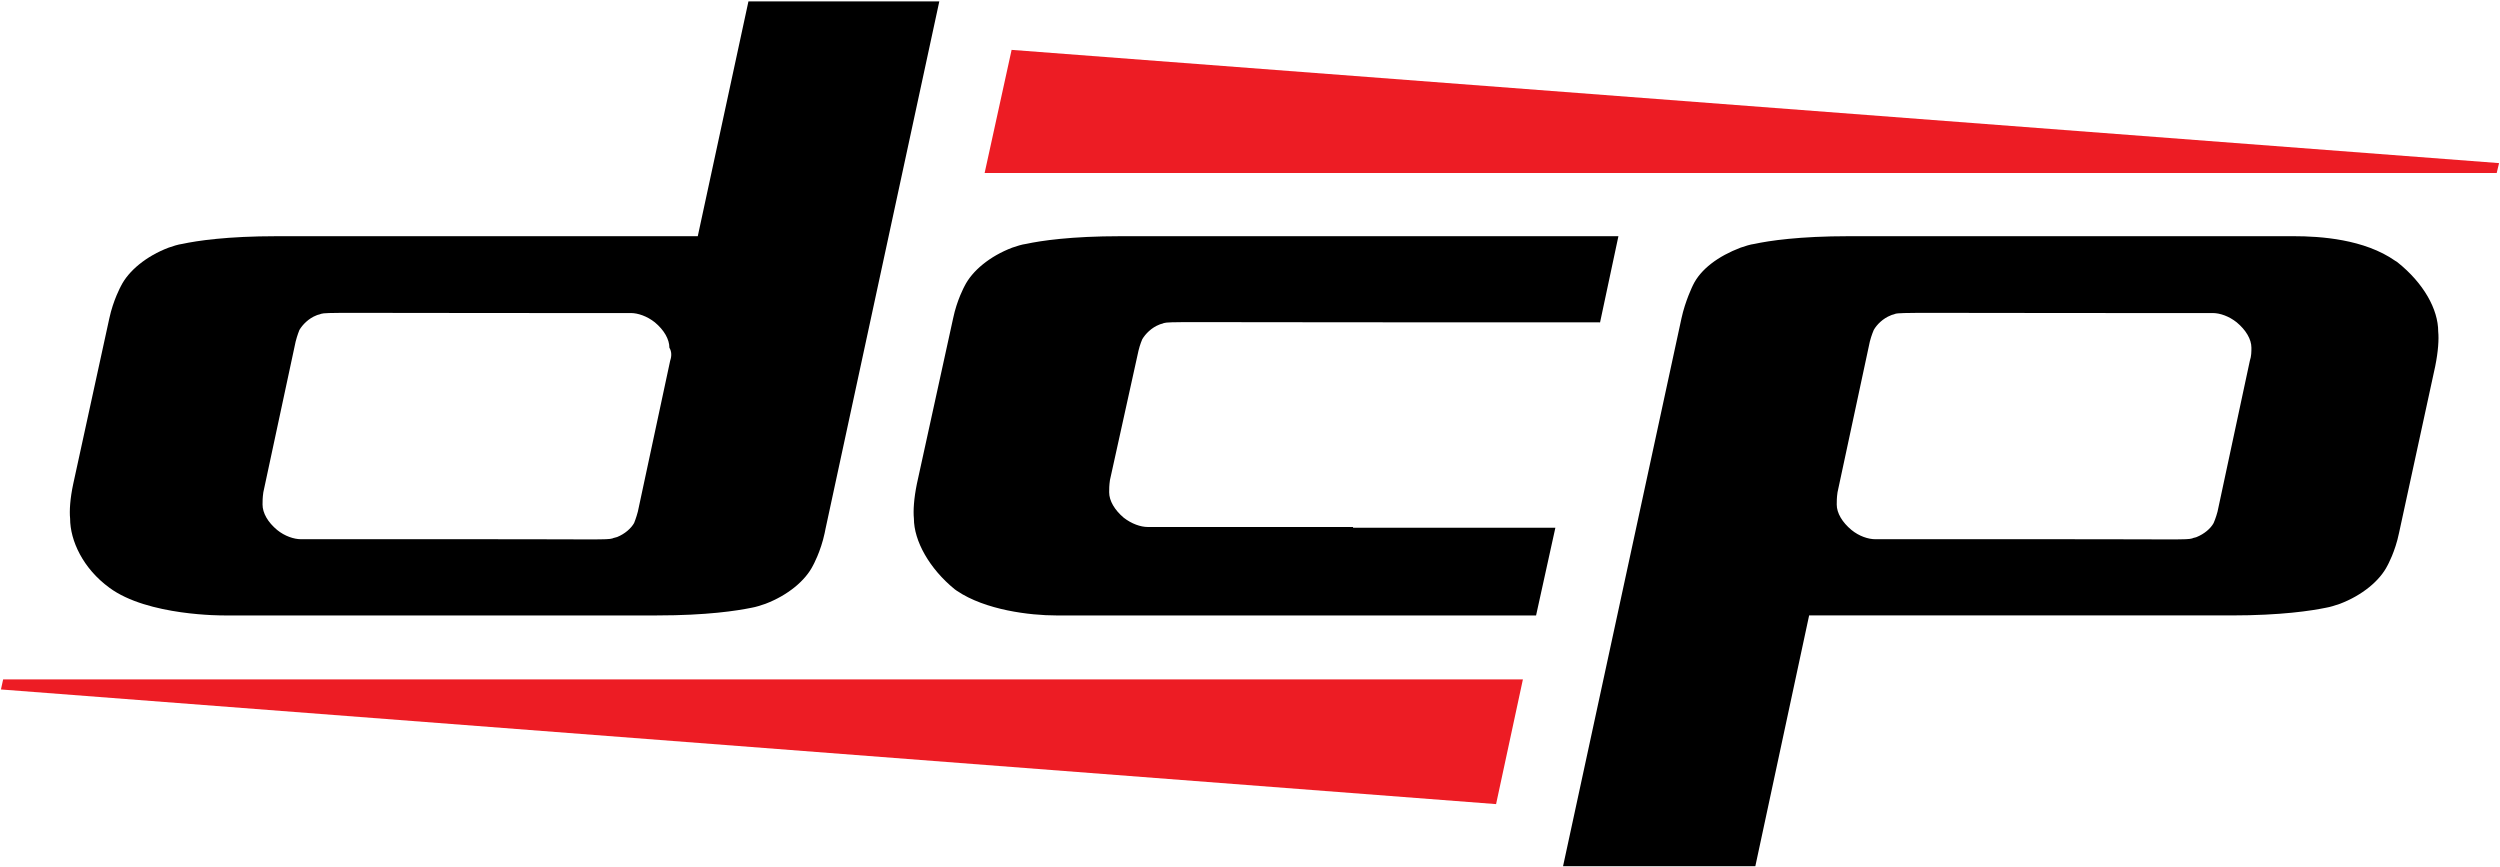 <svg version="1.2" xmlns="http://www.w3.org/2000/svg" viewBox="0 0 1594 553" width="1594" height="553">
	<title>DCP-logo-svg</title>
	<style>
		.s0 { fill: #ed1c24 } 
		.s1 { fill: #000000 } 
	</style>
	<path id="Layer" class="s0" d="m1593.4 104l-1.5 6.3h-964.1l17.2-78.5zm-639.5 408.7l-953.3-73.1 1.4-6.4h969z"/>
	<path id="Layer" fill-rule="evenodd" class="s1" d="m598.9 0.9l-72.6 336.5-0.5 2.5c-2.5 11.8-7.4 20.6-7.4 20.6-4.9 9.8-16.2 19.1-30.4 24.5-2.9 1-5.9 2-8.8 2.5-9.3 1.9-28.4 4.9-60.3 4.9h-276.1c0 0-48.6 0.5-73.1-17.7-16.7-12.2-25-29.9-25-44.1-0.5-4.9 0-12.8 2-22.1l23-105.5c2.5-11.7 7.4-20.6 7.4-20.6 4.9-9.8 16.2-19.1 30.4-24.5 2.9-1 5.9-2 8.8-2.4 9.3-2 28.5-4.9 60.3-4.9h268.3l32.3-149.7zm-172.1 220.8c0-5.4-3.4-11.3-9.3-16.2-4.9-3.9-10.8-5.9-15.2-5.9h-54.4c-132.9 0-139.8-0.5-143.2 0.5-1 0.5-2 0.5-3 1-4.9 1.9-8.8 5.9-10.8 9.3 0 0-1.4 3.4-2.4 7.4l-20.6 96.1c-0.5 3.4-0.5 5.9-0.5 7.8 0 5.4 3.4 11.3 9.3 16.2 4.9 4 10.8 5.9 15.2 5.9h115.3c73.5 0 79.9 0.5 83.3-0.5 1-0.5 2-0.5 3-0.9 4.9-2 8.8-5.4 10.8-8.9 0 0 1.4-3.4 2.4-7.3l20.6-96.2c1-2.9 1-5.9-0.5-8.3z"/>
	<path id="Layer" fill-rule="evenodd" class="s1" d="m1554.6 211.4c0.5 4.9 0 12.7-1.9 22.1l-23.1 106.4c-2.4 11.8-7.3 20.6-7.3 20.6-4.9 9.8-16.2 19.1-30.4 24.5-3 1-5.9 2-8.9 2.5-9.3 1.9-28.4 4.9-60.3 4.9h-269.2l-34.3 159.9h-122.6l75.5-349.3c2.4-11.2 7.3-21.1 7.3-21.1 4.9-10.3 16.2-18.6 30.4-24 3-1 5.9-2 8.9-2.4 9.3-2 28.4-4.9 60.3-4.9h283.4c17.2 0 45.1 1.9 64.8 15.7 0.5 0.4 0.9 0.4 1.4 0.9 16.7 13.3 26 30 26 44.2zm-119.1 10.3c0-5.4-3.5-11.3-9.4-16.2-4.9-3.9-10.7-5.9-15.2-5.9h-54.9c-132.9 0-144.2-0.5-147.6 0.5-1 0.5-2 0.5-2.9 1-4.9 1.9-8.9 5.9-10.8 9.3 0 0-1.5 3.4-2.5 7.4l-20.6 96.1c-0.5 3.4-0.5 5.9-0.5 7.8 0 5.4 3.5 11.3 9.4 16.2 4.9 4 10.7 5.9 15.2 5.9h118.6c73.6 0 80 0.5 83.4-0.5 1-0.5 2-0.5 2.9-0.9 4.9-2 8.9-5.4 10.8-8.9 0 0 1.5-3.4 2.5-7.3l20.6-96.2c1-2.9 1-5.9 1-8.3zm-415.4-16.2h-134.9c-132.9 0-139.7-0.5-143.2 0.5-0.9 0.5-1.9 0.5-2.9 1-4.9 1.9-8.8 5.9-10.8 9.3 0 0-1.5 3.4-2.4 7.3l-18.2 82.5c-0.5 3.4-0.5 5.8-0.5 7.8 0 5.4 3.5 11.3 9.3 16.2 5 3.9 10.8 5.9 15.2 5.9 5.9 0 125.6 0 131 0v0.5h129l-12.3 55.9h-306c-16.7 0-45.1-3.4-63.3-15.7-0.5-0.5-0.9-0.5-1.4-1-16.2-13.2-26-30.9-26-45.1-0.5-4.9 0-12.8 1.9-22.1l23.1-105.5c2.4-11.7 7.3-20.6 7.3-20.6 4.9-9.8 16.2-19.1 30.4-24.5 3-1 5.9-2 8.9-2.4 9.3-2 28.4-4.9 60.3-4.9h317.3l-11.8 55.4z"/>
</svg>